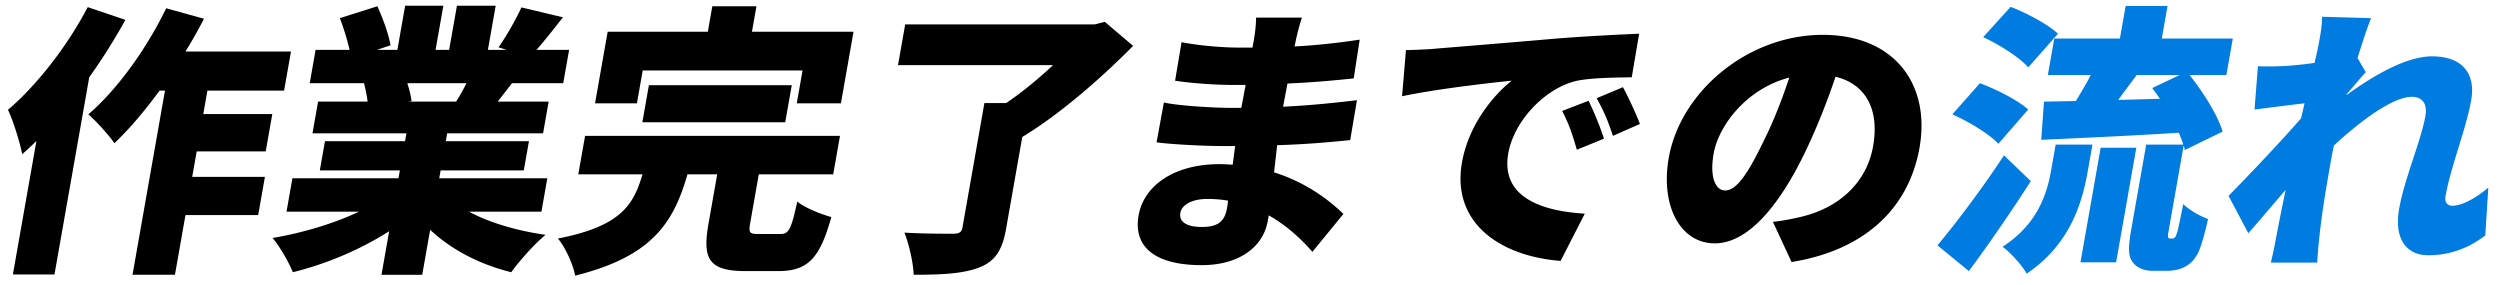 <svg xmlns="http://www.w3.org/2000/svg" width="512.5" height="58.5" viewBox="0 0 512.5 58.5"><path d="M393.501 30.286c-2.127 12.064-10.825 20.937-26.228 23.431l-3.826-8.235c2.487-.29 4.114-.638 5.81-1.044 7.625-1.798 13.396-6.902 14.725-14.442 1.309-7.424-1.357-12.702-7.693-14.268-1.571 4.64-3.505 9.686-6.001 14.964-5.446 11.484-11.968 19.197-18.754 19.197-7.076 0-11.168-7.713-9.44-17.515 2.403-13.63 16.221-25.23 31.591-25.23 14.615 0 22.116 10.092 19.816 23.142zm-42.196 1.16c-.879 4.988.401 7.598 2.373 7.598 2.32 0 4.673-3.48 7.879-10.15 1.961-3.886 3.755-8.468 5.248-12.992-8.935 2.32-14.528 10.034-15.5 15.544zm-23.991-11.31l5.387-2.262c1.14 2.088 2.693 5.452 3.485 7.54l-5.534 2.436c-1.099-3.306-1.884-5.104-3.338-7.714zm-7.072 2.61l5.414-2.088c1.072 2.146 2.488 5.626 3.154 7.772l-5.56 2.262c-.973-3.364-1.622-5.278-3.008-7.946zm3.124-6.206c-6.451 1.392-12.973 8.12-14.169 14.906-1.493 8.468 5.87 11.774 15.686 12.354l-4.955 9.685c-12.644-.986-22.379-7.945-20.222-20.183 1.39-7.888 6.64-13.978 10.204-16.762-5.021.522-15.318 1.682-22.485 3.19l.796-9.454c2.33-.058 4.845-.174 5.967-.29 5.476-.464 14.298-1.16 24.96-2.088 5.823-.464 12.67-.812 16.877-.986l-1.516 8.932c-2.969.058-7.84.058-11.143.696zm-45.854-.464c-3.484.348-8.031.812-13.582 1.044l-.896 4.756c5.967-.29 10.641-.812 15.141-1.334l-1.384 8.178c-5.138.522-9.433.87-14.974 1.044-.201 1.798-.422 3.712-.633 5.568 6.65 2.088 11.341 5.742 14.215 8.526l-6.358 7.771c-2.362-2.726-5.361-5.451-8.947-7.481l-.205 1.16c-.95 5.393-5.944 9.047-13.542 9.047-9.686 0-14.057-3.828-12.932-10.207 1.083-6.148 7.36-10.498 16.524-10.498.928 0 1.845.058 2.763.116l.501-3.828h-2.784c-3.074 0-9.751-.29-13.323-.754l1.5-8.178c2.893.696 10.651 1.102 13.319 1.102h2.552l.886-4.698h-2.726c-3.48 0-8.522-.348-11.736-.87l1.332-7.888c3.589.696 8.332 1.102 11.696 1.102h2.842l.347-1.972c.184-1.044.395-2.899.388-4.175h9.396a50.7 50.7 0 00-1.142 4.175l-.365 1.74c4.275-.232 8.291-.638 13.353-1.392l-1.226 7.946zm-29.991 24.708c-3.19 0-5.26 1.218-5.547 2.842-.337 1.914 1.403 2.9 4.361 2.9 2.958 0 4.667-.812 5.188-3.77.072-.406.164-.928.229-1.624a25.14 25.14 0 00-4.231-.348zm-41.268 6.09c-.797 4.523-2.298 6.785-5.77 8.061-3.405 1.218-7.786 1.392-13.18 1.392-.082-2.494-.973-6.322-1.898-8.641 3.671.232 8.601.232 9.935.232 1.276 0 1.791-.29 1.965-1.276l4.498-25.52h4.466c3.288-2.204 6.689-5.046 9.605-7.772h-31.783l1.472-8.352h38.86l2.063-.521 5.801 4.929c-6.354 6.438-14.933 13.978-22.721 18.676l-3.313 18.792zM172.386 21.18h-9.048l1.186-6.728h-32.769l-1.186 6.728h-8.584l2.587-14.674h20.531l.92-5.219h9.048l-.92 5.219h20.821l-2.586 14.674zm-39.365-3.712h29.29l-1.34 7.598h-29.289l1.339-7.598zm37.785 18.27h-15.254l-1.768 10.034c-.348 1.972-.099 2.204 1.757 2.204h4.466c1.682 0 2.193-.928 3.438-6.67 1.457 1.276 4.875 2.61 6.977 3.19-2.403 8.699-4.968 11.077-10.942 11.077h-6.612c-7.54 0-8.909-2.436-7.631-9.685l1.789-10.15h-6.089c-2.82 9.744-7.083 16.819-23.032 20.763-.413-2.262-1.994-5.8-3.533-7.598 12.978-2.551 15.485-6.901 17.343-13.165h-13.166l1.39-7.888h52.257l-1.39 7.888zM115.46 17.062h-10.498c-1.047 1.334-2.026 2.61-2.926 3.77h10.439l-1.145 6.496H91.669l-.286 1.624h17.051l-1.053 5.974H90.33l-.287 1.624h22.156l-1.207 6.844H96.145c4.183 2.262 9.755 3.886 15.691 4.755-2.231 1.798-5.348 5.336-7.033 7.656-6.558-1.624-12.29-4.64-16.62-8.699l-1.626 9.221h-8.352l1.575-8.931c-5.885 3.769-12.902 6.727-19.752 8.409-.802-2.03-2.666-5.278-4.157-7.018 6.158-1.043 12.585-2.957 17.712-5.393H58.736l1.206-6.844h21.749l.287-1.624H65.564l1.053-5.974h16.414l.286-1.624H64.061l1.145-6.496h10.15c-.133-1.218-.458-2.668-.727-3.77H63.493l1.206-6.844h6.96c-.454-2.03-1.232-4.524-1.987-6.495l7.68-2.436c1.136 2.436 2.341 5.799 2.707 8.003l-2.774.928h4.176l1.595-9.047h7.83l-1.595 9.047h2.784l1.595-9.047h7.945l-1.594 9.047h3.827l-1.647-.522c1.626-2.32 3.553-5.683 4.689-8.177l8.516 2.03c-1.948 2.493-3.807 4.813-5.41 6.669h6.67l-1.206 6.844zm-31.957 0c.413 1.276.747 2.668.863 3.654l-.716.116h9.86a44.631 44.631 0 002.114-3.77H83.503zM58.238 18.57H42.52l-.848 4.814h14.151l-1.349 7.656H40.322l-.92 5.22h14.906l-1.38 7.83H38.022l-2.157 12.237h-8.7L33.82 18.57h-1.101c-3.056 4.176-6.205 7.888-9.268 10.788-1.058-1.566-3.774-4.582-5.337-5.916C24.06 18.338 30.056 9.986 34.07 1.693l7.741 2.146a89.883 89.883 0 01-3.796 6.727h21.634l-1.411 8.004zm-47.07 37.699H2.642l4.825-27.375c-.985.986-1.951 1.856-2.916 2.726-.386-2.088-1.847-6.96-2.919-9.106 5.935-5.046 12.16-13.05 16.355-21.053l7.718 2.61a119.669 119.669 0 01-7.412 11.773l-7.125 40.425z"/><path fill="#007BE0" d="M501.329 40.204c-.225 1.276.349 1.972 1.451 1.972 1.623 0 4.39-1.218 7.324-3.712l-.626 9.801c-2.814 2.146-6.574 4.06-11.678 4.06-4.581 0-7.042-3.48-5.979-9.511 1.084-6.148 4.494-13.978 5.384-19.024.449-2.552-.639-3.944-2.785-3.944-3.944 0-10.702 5.104-15.968 9.976a78.697 78.697 0 00-.692 3.596c-.767 4.35-1.759 9.976-2.324 15.485-.126 1.044-.333 3.538-.405 4.93h-9.512c.372-1.45.849-3.828 1.013-4.756a672.003 672.003 0 012.021-10.149c-2.766 3.19-5.71 6.728-7.654 8.874l-4.045-7.656c3.954-4.002 10.574-10.962 14.865-15.892l.716-3.074c-3.019.348-7.113.87-10.259 1.276l.695-8.874c1.845.058 3.295.058 5.694-.058 1.586-.116 3.705-.29 5.912-.638.433-1.798.747-3.248.849-3.828.317-1.798.702-3.654.702-5.625l10.04.29c-.723 1.797-1.698 4.697-2.775 8.177l1.692 2.9c-.927.986-2.619 3.016-3.929 4.524l-.031.174c5.189-3.77 12.131-7.946 17.525-7.946 6.67 0 8.922 4.002 8.053 8.932-1.063 6.032-4.211 13.688-5.274 19.72zM456.405 15.38h-7.54c2.798 3.538 5.75 8.178 6.771 11.6l-7.741 3.77a9.332 9.332 0 00-.242-.928l-3.047 17.284c-.143.812-.224 1.275-.149 1.507a.35.35 0 00.355.29h.522a.634.634 0 00.504-.232c.195-.116.324-.522.604-1.449.222-.928.627-2.9 1.125-5.394 1.129 1.16 3.34 2.436 5.084 3.074-.576 2.61-1.398 5.625-2.029 6.901-.699 1.334-1.5 2.262-2.647 2.842-.972.58-2.473.87-3.575.87h-3.132c-1.508 0-3.156-.522-3.995-1.682-.898-1.16-1.116-2.552-.38-6.727l3.077-17.458h7.598c-.215-.754-.536-1.566-.905-2.436-10.088.638-20.552 1.102-28.211 1.45l.568-7.83 6.517-.116a90.29 90.29 0 003.086-5.336h-8.816l1.319-7.482h13.456l1.176-6.669h8.583l-1.175 6.669h14.557l-1.318 7.482zm-18.386 0c-1.293 1.74-2.585 3.48-3.8 5.104l8.567-.232c-.505-.754-1.068-1.508-1.583-2.204l5.632-2.668h-8.816zm-31.457-7.772l5.617-6.205c3.313 1.276 7.66 3.595 9.701 5.509l-6.088 6.902c-1.731-2.03-5.91-4.64-9.23-6.206zm9.214 14.848l-6.109 7.018c-1.798-1.972-6.046-4.524-9.434-6.032l5.648-6.38c3.323 1.218 7.797 3.48 9.895 5.394zm.546 14.674c-3.994 6.206-8.367 12.585-12.705 18.443l-6.436-5.278c3.677-4.407 9.111-11.541 13.633-18.443l5.508 5.278zm5.088-7.482h7.54l-.961 5.452c-1.145 6.496-3.634 15.021-12.516 20.995-.922-1.682-3.304-4.292-4.945-5.51 7.266-4.697 9.124-10.961 9.972-15.775l.91-5.162zm16.533.638l-4.14 23.489h-7.308l4.141-23.489h7.307z"/></svg>